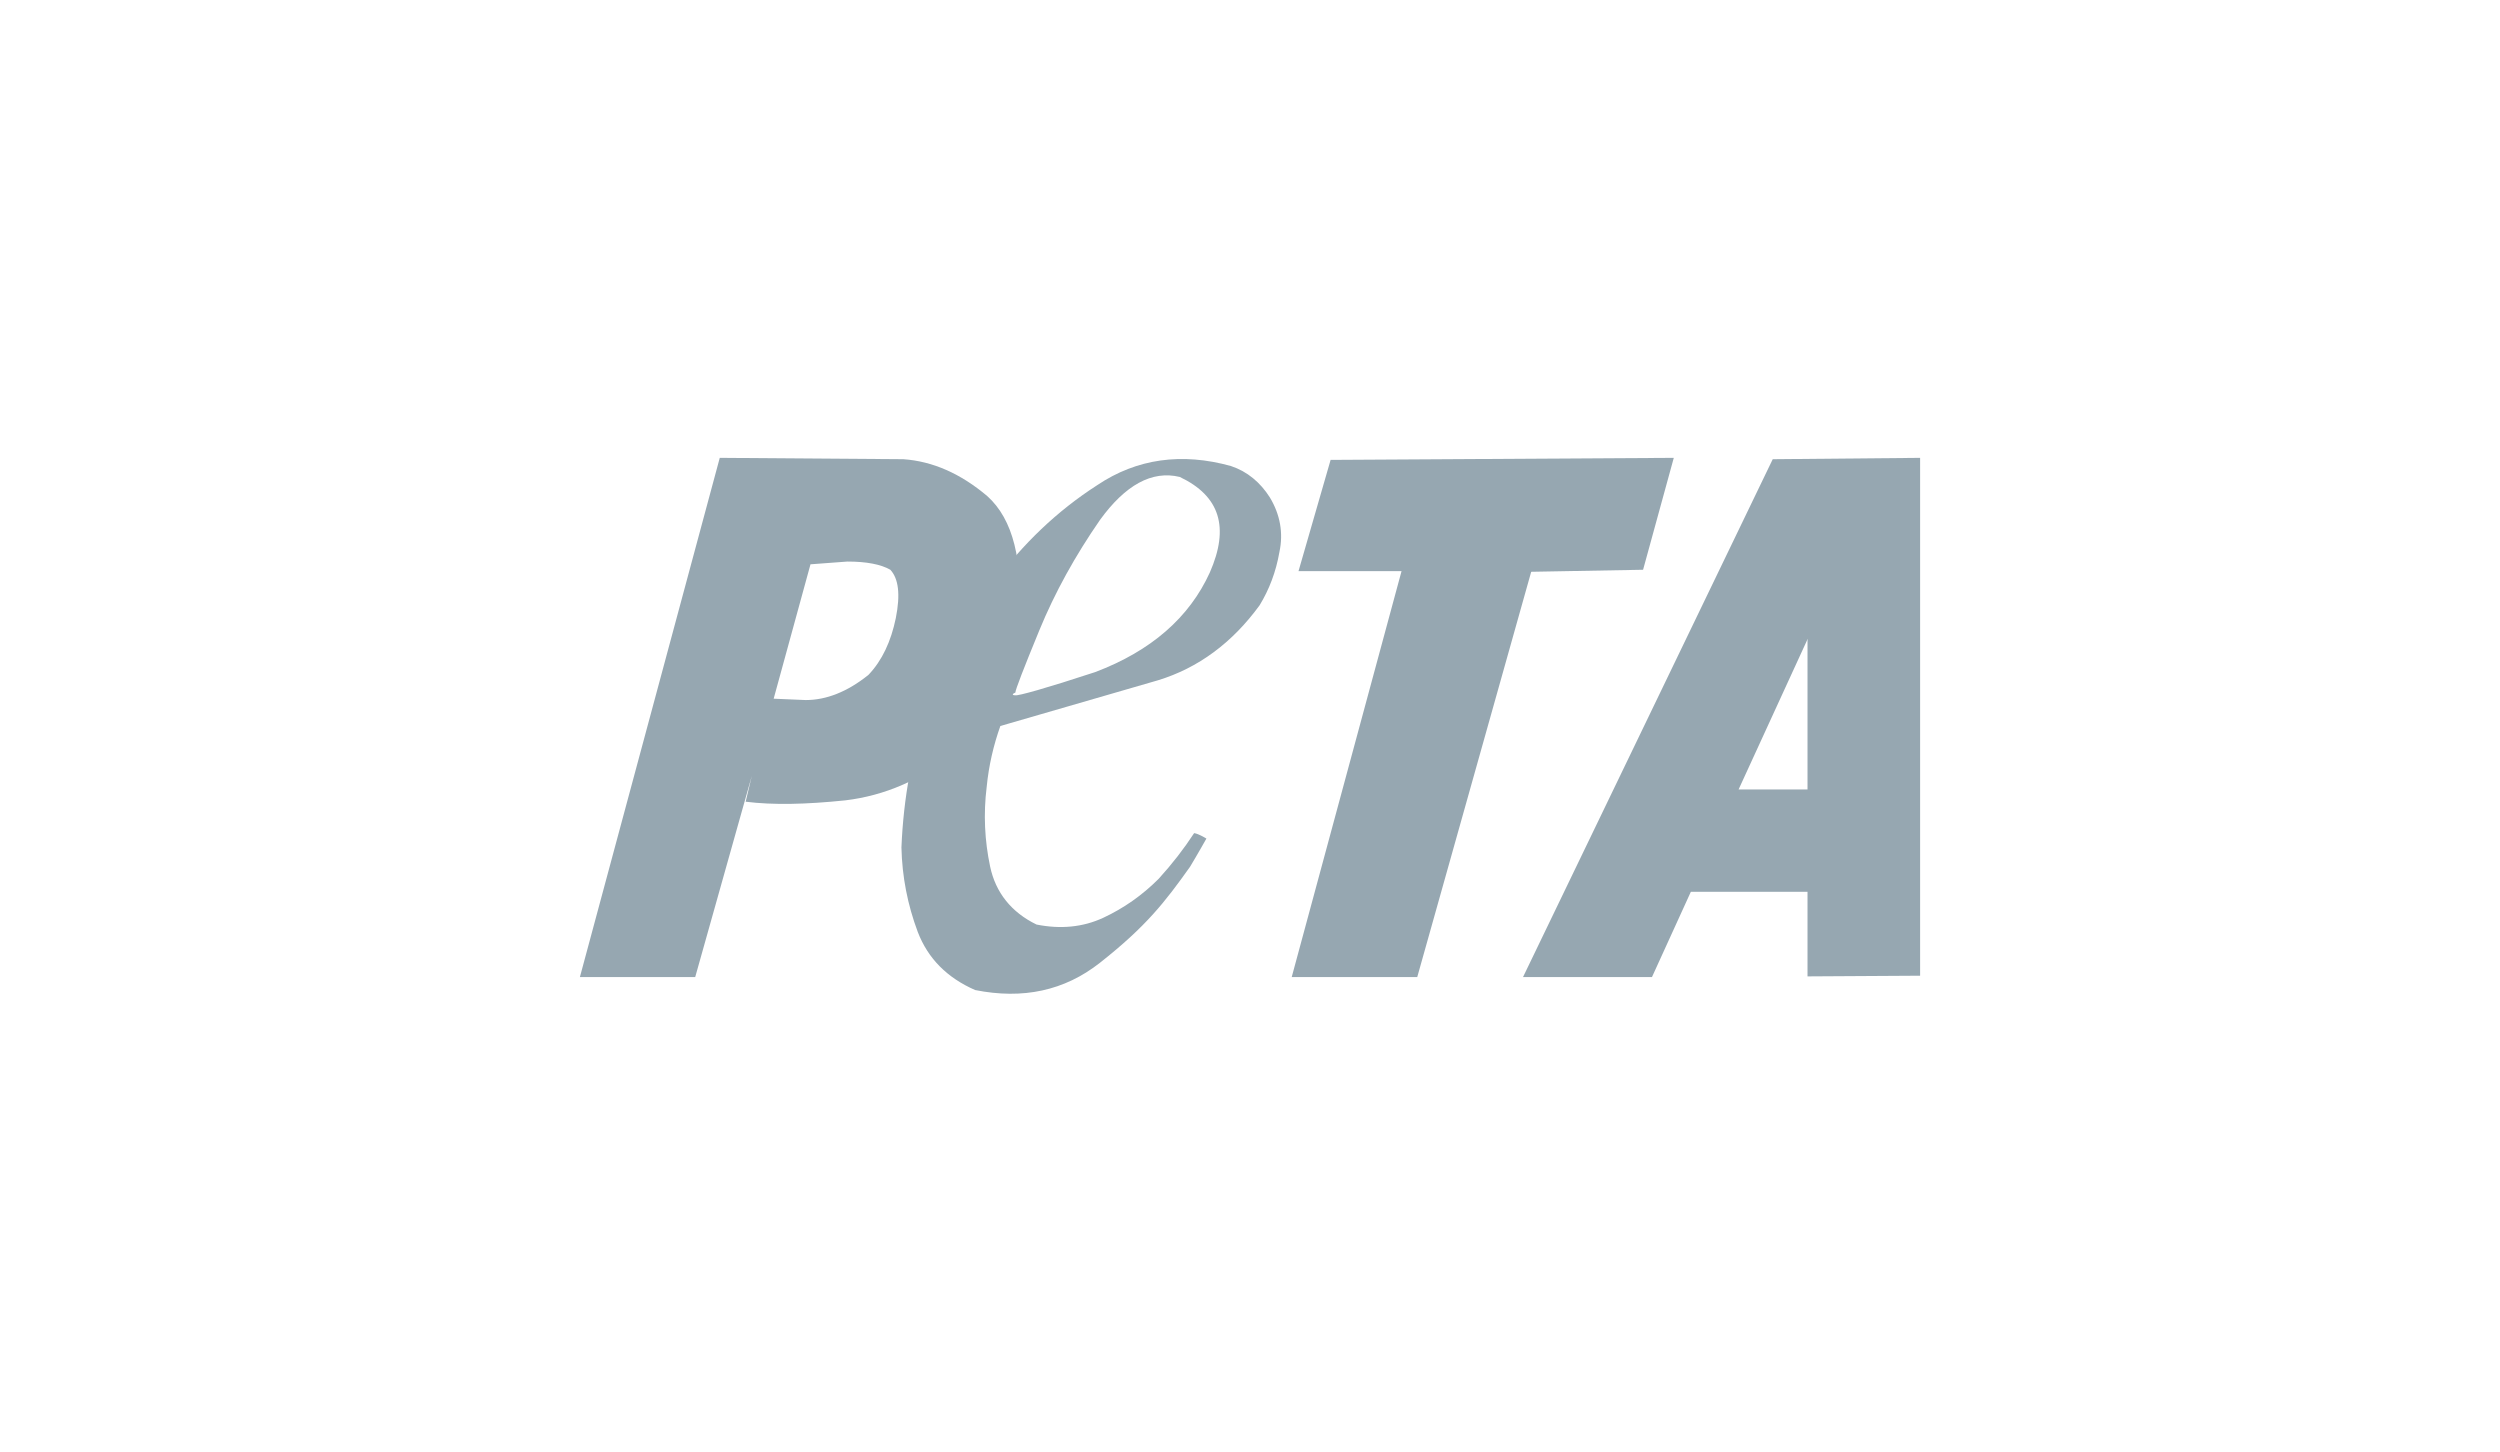 <?xml version="1.0" encoding="UTF-8"?>
<!DOCTYPE svg PUBLIC "-//W3C//DTD SVG 1.1//EN" "http://www.w3.org/Graphics/SVG/1.1/DTD/svg11.dtd">
<!-- Creator: CorelDRAW X7 -->
<svg xmlns="http://www.w3.org/2000/svg" xml:space="preserve" width="124px" height="72px" version="1.1" style="shape-rendering:geometricPrecision; text-rendering:geometricPrecision; image-rendering:optimizeQuality; fill-rule:evenodd; clip-rule:evenodd"
viewBox="0 0 252230 146250"
 xmlns:xlink="http://www.w3.org/1999/xlink">
 <defs>
  <style type="text/css">
   <![CDATA[
    .fil1 {fill:none}
    .fil0 {fill:#96A7B1}
   ]]>
  </style>
   <clipPath id="id0">
    <path d="M0 0l252230 0 0 146250 -252230 0 0 -146250z"/>
   </clipPath>
 </defs>
 <g id="Layer_x0020_1">
  <g>
  </g>
  <g style="clip-path:url(#id0)">
   <g>
    <g id="_144856564176">
     <polygon class="fil0" points="131010,57518 141405,57518 130323,98477 142988,98477 154486,57585 165774,57381 168872,46090 134248,46297 "/>
     <path class="fil0" d="M124197 46917c-4958,-1377 -9500,-757 -13494,1927 -4062,2615 -7503,5920 -10395,9844 -5849,7710 -8947,16660 -9360,26710 67,2959 620,5783 1651,8534 1033,2685 2961,4612 5782,5852 4819,964 9019,70 12598,-2754 4665,-3677 6544,-6109 9087,-9683 723,-1192 1651,-2845 1651,-2845 0,0 -757,-481 -1238,-550 -1033,1583 -2204,3097 -3581,4612 -1651,1653 -3511,2960 -5575,3924 -2065,964 -4336,1171 -6746,687 -2548,-1237 -4129,-3234 -4682,-5852 -550,-2614 -687,-5299 -344,-8053 207,-2134 690,-4199 1377,-6126l15903 -4612c4062,-1240 7503,-3785 10257,-7573 964,-1583 1651,-3374 1995,-5369 413,-1927 70,-3787 -964,-5505 -963,-1517 -2271,-2618 -3922,-3168zm-13218 5439c2547,-3512 5232,-5026 8053,-4338 4062,1927 5026,5095 3031,9637 -2067,4544 -5922,7916 -11565,10050 -5027,1654 -7779,2408 -8055,2341 -344,0 -344,-137 0,-276 0,-274 826,-2408 2410,-6263 1581,-3855 3648,-7573 6126,-11151z"/>
     <path class="fil0" d="M170593 89871l11771 0 0 8536 11360 -69 0 -52248 -14869 137 -25196 52250 13011 0 3923 -8606zm11704 -25331l67 -206 0 15212 -6953 0 6886 -15006z"/>
     <path class="fil0" d="M102769 62473c481,-5989 -552,-10187 -3167,-12528 -2685,-2271 -5506,-3511 -8467,-3718l-18517 -137 -14112 52387 11634 0 5713 -20308 -621 2615c2755,346 6059,276 10051,-137 3994,-481 7642,-2064 10947,-4749 3372,-2687 5576,-7159 6539,-13425zm-17279 -5919c1927,0 3374,277 4338,827 826,894 1031,2478 550,4886 -483,2341 -1377,4268 -2754,5715 -2134,1721 -4268,2545 -6333,2545l-3235 -137 3716 -13559 3718 -277z"/>
    </g>
   </g>
  </g>
  <polygon class="fil1" points="0,0 252230,0 252230,146250 0,146250 "/>
 </g>
</svg>
